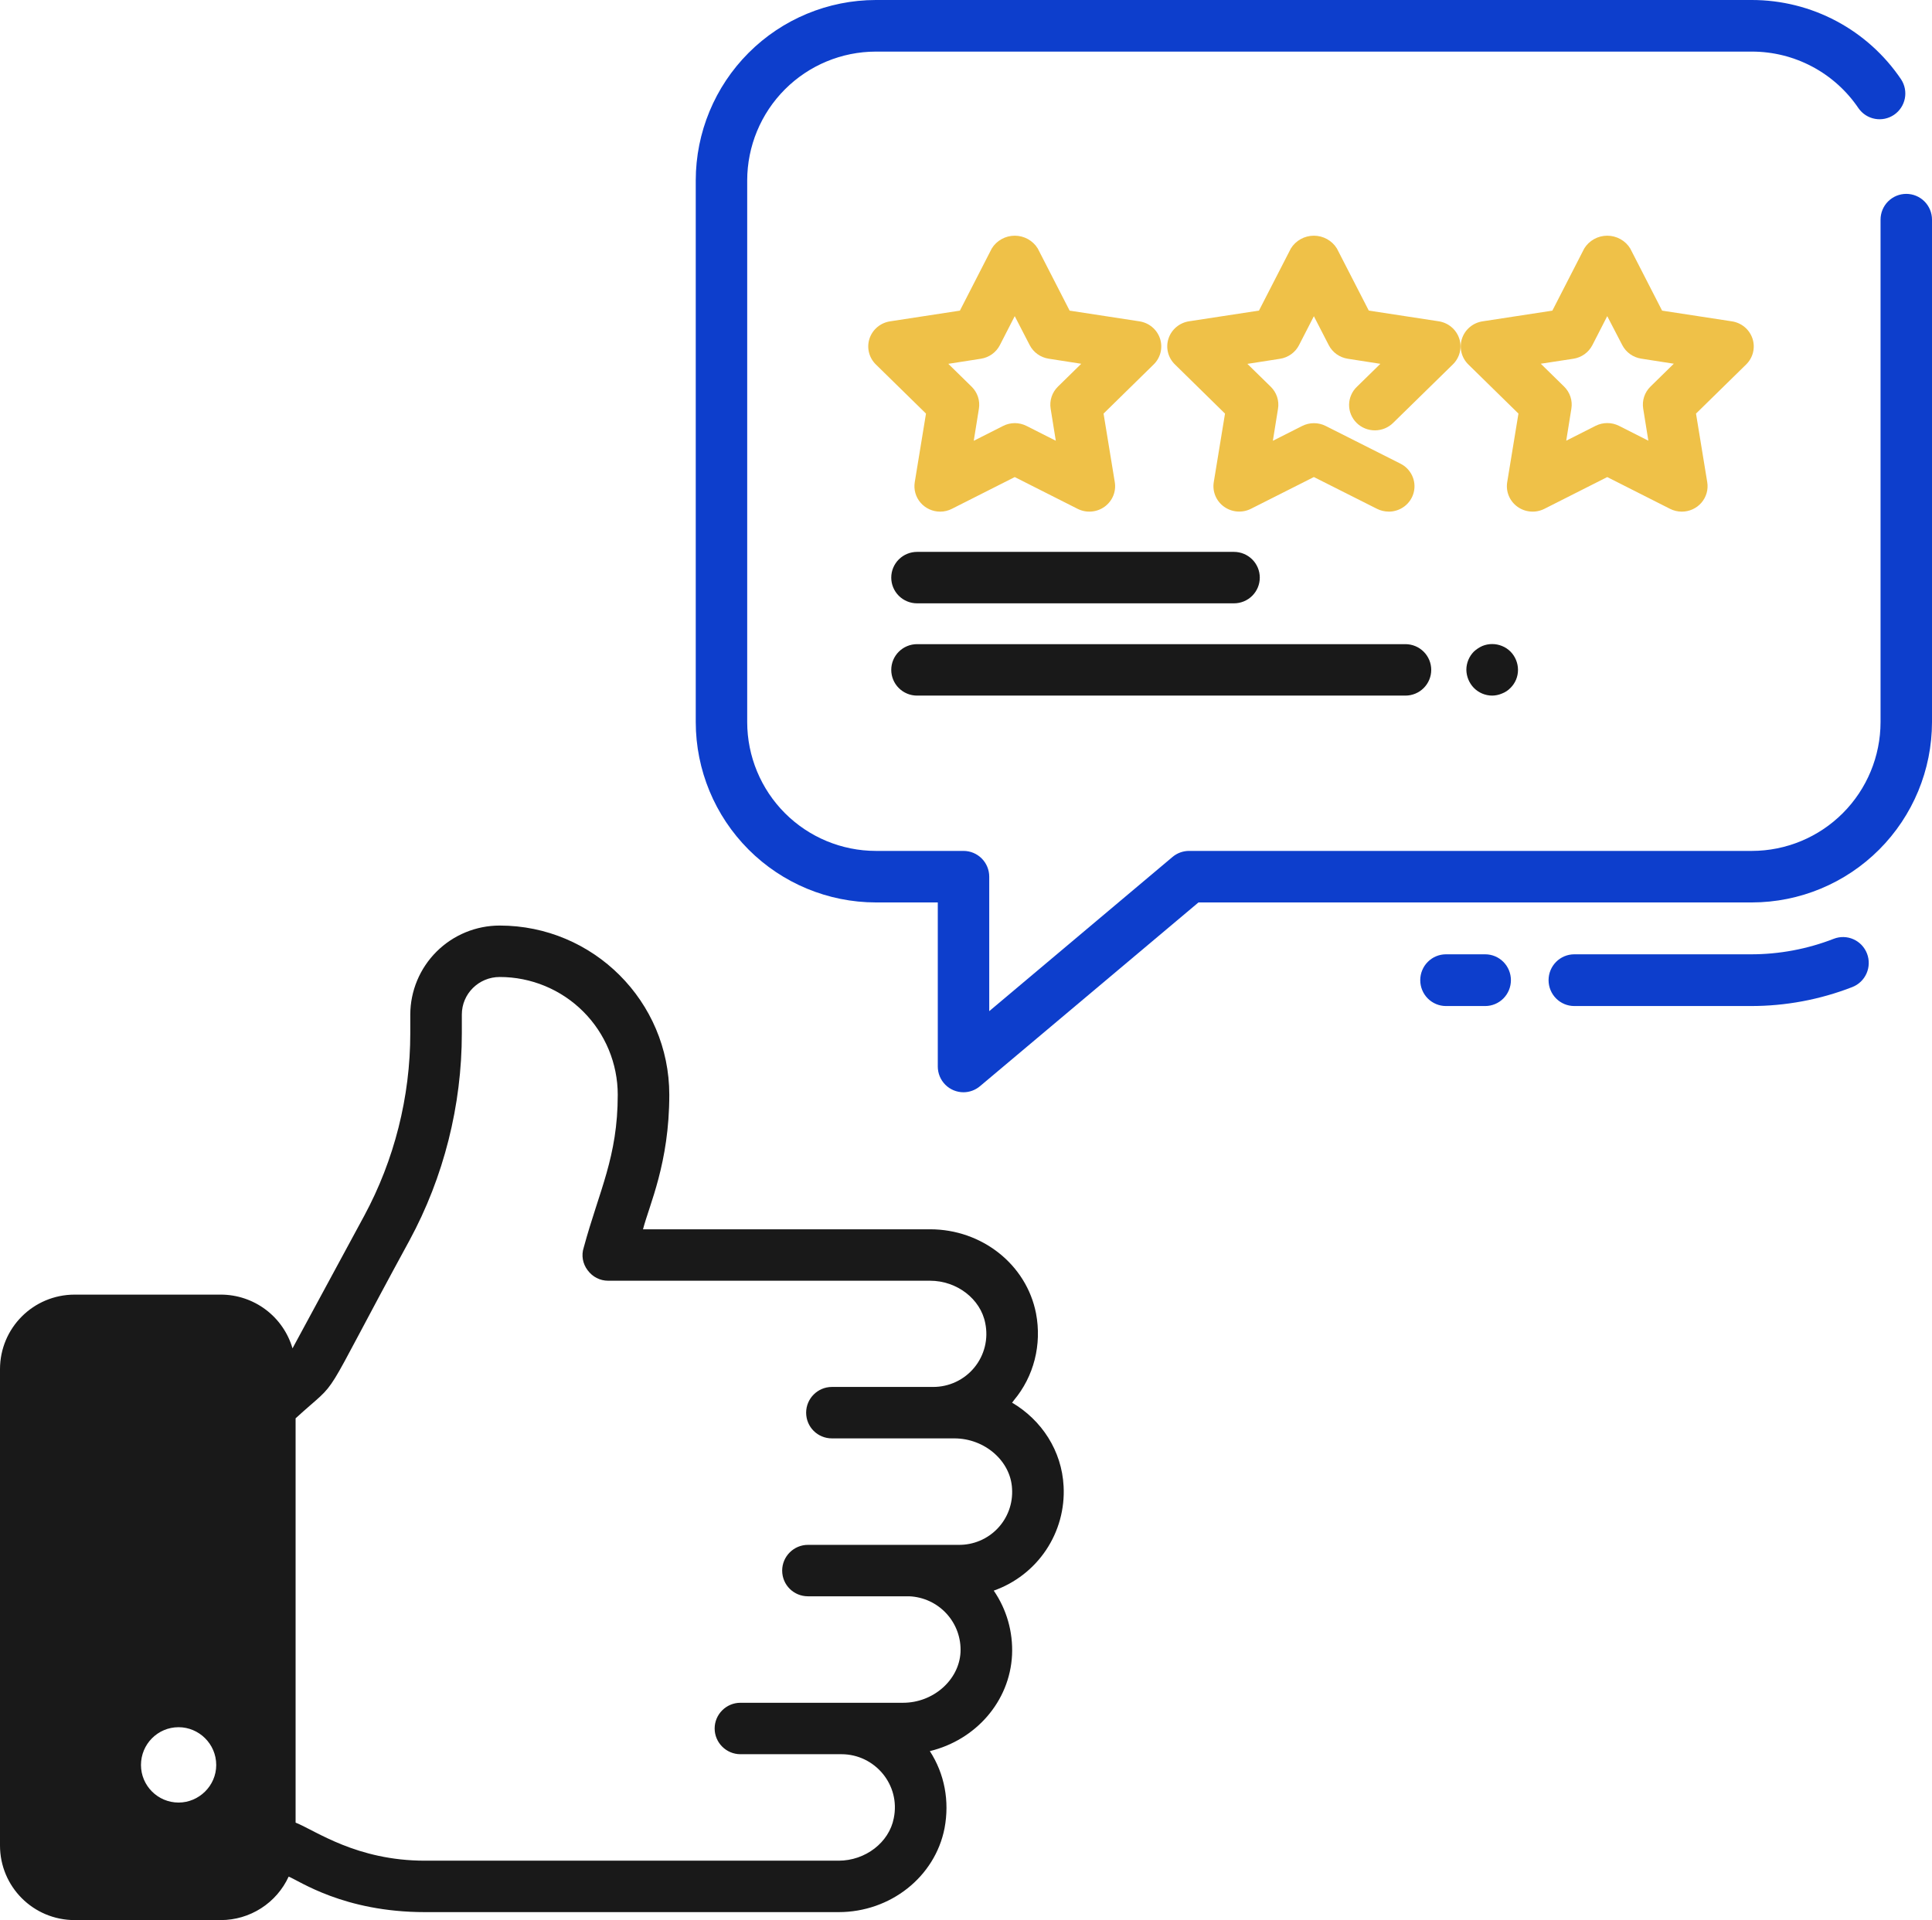 <svg width="336" height="334" viewBox="0 0 336 334" fill="none" xmlns="http://www.w3.org/2000/svg">
<path d="M116.399 190.437C116.399 174.198 103.177 161 86.907 161C82.79 161 78.841 162.629 75.925 165.531C73.01 168.433 71.366 172.37 71.354 176.479V179.745C71.354 190.795 68.575 201.801 63.331 211.509L50.871 234.548C50.086 231.855 48.448 229.488 46.201 227.802C43.955 226.116 41.221 225.203 38.411 225.198H12.998C5.782 225.198 0 231.014 0 238.172V321.026C0 328.184 5.782 334 12.998 334H38.411C40.894 333.995 43.324 333.281 45.413 331.941C47.502 330.601 49.163 328.692 50.199 326.439C51.983 327.11 59.714 332.613 73.909 332.613H145.846C154.854 332.613 162.608 326.484 164.267 318.029C165.163 313.287 164.267 308.544 161.712 304.607C169.645 302.684 175.606 296.018 176.01 287.876C176.189 283.849 175.068 279.957 172.827 276.691C176.545 275.378 179.737 272.9 181.927 269.626C184.116 266.352 185.185 262.458 184.974 258.528C184.66 252.354 181.164 247.03 176.01 243.988C176.144 243.854 176.234 243.72 176.323 243.585C179.819 239.425 181.209 233.877 180.178 228.464C178.52 219.964 170.766 213.835 161.757 213.835H111.827C112.929 209.558 116.399 202.315 116.399 190.437ZM31.061 313.555C27.43 313.555 24.517 310.602 24.517 307.023C24.517 303.4 27.43 300.447 31.061 300.447C34.57 300.447 37.604 303.319 37.604 307.023C37.604 310.647 34.592 313.555 31.061 313.555ZM161.757 222.783C166.418 222.783 170.542 225.959 171.348 230.164C171.628 231.51 171.603 232.901 171.275 234.236C170.947 235.571 170.324 236.816 169.452 237.879C168.58 238.943 167.48 239.798 166.234 240.383C164.988 240.968 163.627 241.267 162.25 241.259H144.68C142.215 241.259 140.198 243.272 140.198 245.733C140.198 248.238 142.215 250.207 144.68 250.207H165.97C171.259 250.207 175.786 254.144 176.01 258.975C176.089 260.235 175.906 261.497 175.475 262.683C175.043 263.87 174.371 264.954 173.5 265.87C172.629 266.785 171.579 267.511 170.414 268.003C169.25 268.495 167.996 268.741 166.732 268.728H140.512C138.047 268.728 136.03 270.741 136.03 273.202C136.03 275.707 138.047 277.675 140.512 277.675H158.126C159.355 277.727 160.561 278.021 161.676 278.54C162.79 279.059 163.79 279.793 164.619 280.699C165.448 281.606 166.09 282.667 166.506 283.822C166.922 284.977 167.106 286.202 167.046 287.428C166.777 292.26 162.295 296.197 157.051 296.197H128.769C126.304 296.197 124.287 298.21 124.287 300.671C124.287 303.131 126.304 305.144 128.769 305.144H146.339C152.134 305.144 156.647 310.459 155.437 316.284C154.63 320.489 150.507 323.666 145.846 323.666H73.909C62 323.666 54.918 318.449 51.409 317.045V246.717C59.773 239.058 54.797 245.898 71.22 215.759C77.181 204.753 80.318 192.272 80.318 179.745V176.479C80.318 172.855 83.276 169.948 86.907 169.948C92.351 169.948 97.572 172.106 101.422 175.949C105.272 179.791 107.434 185.003 107.434 190.437C107.434 201.282 104.198 207.115 101.518 217.011C101.07 218.353 101.339 219.83 102.19 220.948C103.042 222.111 104.342 222.783 105.776 222.783H161.757Z" fill="#191919"/>
<path d="M258.297 175H251.47C250.285 175 249.148 174.526 248.309 173.682C247.471 172.839 247 171.694 247 170.501C247 169.308 247.471 168.164 248.309 167.32C249.148 166.476 250.285 166.002 251.47 166.002H258.297C259.482 166.002 260.619 166.476 261.458 167.32C262.296 168.164 262.767 169.308 262.767 170.501C262.767 171.694 262.296 172.839 261.458 173.682C260.619 174.526 259.482 175 258.297 175ZM304.462 175H273.786C272.601 175 271.464 174.526 270.625 173.682C269.787 172.839 269.316 171.694 269.316 170.501C269.316 169.308 269.787 168.164 270.625 167.32C271.464 166.476 272.601 166.002 273.786 166.002H304.462C309.404 166.013 314.305 165.097 318.914 163.303C320.02 162.873 321.251 162.902 322.336 163.384C323.421 163.867 324.271 164.763 324.699 165.877C325.127 166.99 325.098 168.228 324.618 169.32C324.139 170.412 323.248 171.267 322.142 171.698C316.503 173.892 310.507 175.012 304.462 175Z" fill="#0D3ECC"/>
<path d="M167.567 190C166.38 190 165.242 189.528 164.403 188.688C163.564 187.847 163.093 186.707 163.093 185.519V156.979H152.319C144.016 156.969 136.055 153.661 130.184 147.781C124.312 141.9 121.009 133.927 121 125.611V31.368C121.009 23.052 124.312 15.079 130.184 9.198C136.055 3.317 144.016 0.009 152.319 0H304.681C309.804 0.001 314.849 1.26 319.374 3.668C323.898 6.076 327.763 9.559 330.631 13.811C331.274 14.795 331.504 15.993 331.273 17.146C331.041 18.299 330.367 19.315 329.394 19.974C328.422 20.633 327.23 20.883 326.075 20.67C324.92 20.457 323.896 19.797 323.222 18.834C321.172 15.797 318.409 13.309 315.176 11.591C311.942 9.872 308.337 8.974 304.677 8.976H152.319C146.388 8.983 140.702 11.346 136.508 15.546C132.315 19.746 129.955 25.441 129.948 31.381V125.611C129.955 131.551 132.315 137.246 136.508 141.446C140.702 145.646 146.388 148.009 152.319 148.016H167.567C168.753 148.016 169.891 148.488 170.73 149.329C171.57 150.169 172.041 151.309 172.041 152.497V175.889L203.919 149.065C204.725 148.387 205.744 148.016 206.796 148.016H304.681C310.612 148.009 316.298 145.646 320.492 141.446C324.685 137.246 327.045 131.551 327.052 125.611V38.206C327.052 37.018 327.523 35.878 328.362 35.038C329.201 34.197 330.339 33.725 331.526 33.725C332.712 33.725 333.85 34.197 334.69 35.038C335.529 35.878 336 37.018 336 38.206V125.611C335.991 133.927 332.688 141.9 326.816 147.781C320.945 153.661 312.984 156.969 304.681 156.979H208.429L170.444 188.934C169.64 189.617 168.621 189.995 167.567 190Z" fill="#0D3ECC"/>
<path d="M241.502 88.991C240.791 88.99 240.09 88.822 239.458 88.501L228.5 82.981L217.564 88.501C216.827 88.874 215.999 89.038 215.172 88.976C214.345 88.913 213.552 88.625 212.881 88.145C212.21 87.665 211.688 87.012 211.372 86.257C211.055 85.502 210.958 84.675 211.09 83.869L213.045 71.946L204.333 63.393C203.742 62.818 203.324 62.092 203.128 61.297C202.931 60.502 202.962 59.668 203.218 58.889C203.475 58.111 203.946 57.417 204.579 56.887C205.212 56.357 205.982 56.01 206.804 55.886L218.95 54.027L224.496 43.226C224.912 42.547 225.5 41.985 226.201 41.595C226.903 41.205 227.694 41 228.5 41C229.306 41 230.097 41.205 230.799 41.595C231.5 41.985 232.088 42.547 232.504 43.226L238.05 54.027L250.196 55.886C251.018 56.01 251.788 56.357 252.421 56.887C253.054 57.417 253.525 58.111 253.782 58.889C254.038 59.668 254.069 60.502 253.872 61.297C253.676 62.092 253.258 62.818 252.667 63.393L242.323 73.523C241.908 73.943 241.412 74.278 240.865 74.508C240.317 74.738 239.729 74.858 239.133 74.861C238.538 74.864 237.948 74.751 237.398 74.527C236.847 74.304 236.348 73.975 235.928 73.559C235.508 73.143 235.177 72.649 234.953 72.106C234.729 71.563 234.617 70.981 234.624 70.395C234.631 69.809 234.756 69.23 234.993 68.692C235.229 68.154 235.572 67.667 236.001 67.261L240.063 63.287L234.396 62.404C233.693 62.296 233.027 62.025 232.452 61.614C231.876 61.202 231.409 60.662 231.087 60.037L228.5 55.007L225.913 60.046C225.592 60.67 225.124 61.211 224.548 61.622C223.973 62.034 223.307 62.305 222.604 62.413L216.937 63.296L220.999 67.27C221.503 67.764 221.881 68.37 222.101 69.036C222.321 69.703 222.376 70.411 222.263 71.103L221.367 76.676L226.469 74.097C227.102 73.777 227.802 73.611 228.513 73.611C229.224 73.611 229.925 73.777 230.558 74.097L243.56 80.654C244.456 81.106 245.172 81.842 245.591 82.743C246.011 83.644 246.111 84.658 245.874 85.622C245.638 86.586 245.079 87.443 244.287 88.056C243.496 88.668 242.518 89.001 241.511 89L241.502 88.991Z" fill="#EFC148"/>
<path d="M292.485 89C291.773 88.999 291.071 88.831 290.438 88.51L279.52 82.986L268.593 88.51C267.855 88.883 267.028 89.047 266.202 88.984C265.376 88.922 264.583 88.634 263.913 88.154C263.242 87.673 262.72 87.019 262.404 86.264C262.088 85.508 261.991 84.681 262.123 83.874L264.077 71.944L255.372 63.407C254.781 62.832 254.363 62.106 254.167 61.31C253.97 60.514 254.001 59.68 254.258 58.901C254.514 58.122 254.984 57.428 255.617 56.897C256.249 56.367 257.019 56.02 257.84 55.896L269.977 54.035L275.519 43.227C275.935 42.548 276.522 41.986 277.223 41.595C277.923 41.205 278.715 41 279.52 41C280.325 41 281.116 41.205 281.817 41.595C282.518 41.986 283.105 42.548 283.52 43.227L289.062 54.035L301.199 55.896C302.02 56.02 302.79 56.367 303.422 56.897C304.055 57.428 304.526 58.122 304.782 58.901C305.038 59.68 305.069 60.514 304.873 61.31C304.676 62.106 304.259 62.832 303.668 63.407L294.958 71.944L296.912 83.874C297.015 84.506 296.979 85.153 296.804 85.769C296.63 86.386 296.322 86.957 295.901 87.445C295.481 87.932 294.958 88.324 294.369 88.592C293.78 88.861 293.134 89 292.485 89ZM267.961 63.27L272.02 67.247C272.524 67.742 272.901 68.347 273.121 69.014C273.341 69.681 273.396 70.39 273.283 71.082L272.387 76.659L277.486 74.078C278.118 73.759 278.818 73.592 279.529 73.592C280.239 73.592 280.939 73.759 281.572 74.078L286.67 76.659L285.774 71.082C285.661 70.39 285.716 69.681 285.936 69.014C286.156 68.347 286.533 67.742 287.037 67.247L291.096 63.27L285.433 62.387C284.731 62.279 284.065 62.008 283.491 61.596C282.916 61.184 282.448 60.643 282.127 60.018L279.52 54.994L276.935 60.036C276.613 60.661 276.146 61.202 275.571 61.614C274.996 62.025 274.33 62.296 273.628 62.404L267.961 63.27ZM163.51 89C162.861 89 162.22 88.861 161.631 88.592C161.042 88.324 160.519 87.932 160.099 87.445C159.678 86.957 159.37 86.386 159.196 85.769C159.021 85.153 158.985 84.506 159.088 83.874L161.042 71.944L152.332 63.407C151.741 62.832 151.324 62.106 151.127 61.31C150.931 60.514 150.962 59.68 151.218 58.901C151.474 58.122 151.945 57.428 152.578 56.897C153.21 56.367 153.98 56.02 154.801 55.896L166.938 54.035L172.48 43.227C172.895 42.548 173.482 41.986 174.183 41.595C174.884 41.205 175.675 41 176.48 41C177.285 41 178.077 41.205 178.777 41.595C179.478 41.986 180.065 42.548 180.481 43.227L186.023 54.035L198.16 55.896C198.981 56.02 199.751 56.367 200.383 56.897C201.016 57.428 201.486 58.122 201.742 58.901C201.999 59.68 202.03 60.514 201.833 61.31C201.637 62.106 201.219 62.832 200.628 63.407L191.923 71.944L193.877 83.874C194.009 84.681 193.912 85.508 193.596 86.264C193.28 87.019 192.758 87.673 192.087 88.154C191.417 88.634 190.624 88.922 189.798 88.984C188.972 89.047 188.145 88.883 187.407 88.51L176.476 82.986L165.549 88.51C164.919 88.832 164.22 89 163.51 89ZM176.476 73.601C177.186 73.602 177.886 73.769 178.519 74.087L183.617 76.668L182.721 71.091C182.608 70.399 182.664 69.69 182.883 69.023C183.103 68.356 183.481 67.751 183.985 67.256L188.044 63.279L182.381 62.395C181.679 62.288 181.013 62.017 180.438 61.605C179.863 61.193 179.396 60.652 179.074 60.027L176.476 54.994L173.891 60.036C173.57 60.661 173.102 61.202 172.527 61.614C171.952 62.025 171.287 62.296 170.584 62.404L164.922 63.288L168.981 67.265C169.485 67.759 169.862 68.365 170.082 69.032C170.301 69.699 170.357 70.408 170.244 71.1L169.348 76.677L174.446 74.096C175.074 73.775 175.769 73.606 176.476 73.601Z" fill="#EFC148"/>
<path d="M214.602 104.949H159.491C158.3 104.949 157.158 104.478 156.315 103.639C155.473 102.8 155 101.661 155 100.475C155 99.288 155.473 98.15 156.315 97.311C157.158 96.471 158.3 96 159.491 96H214.602C215.793 96 216.935 96.471 217.778 97.311C218.62 98.15 219.093 99.288 219.093 100.475C219.093 101.661 218.62 102.8 217.778 103.639C216.935 104.478 215.793 104.949 214.602 104.949ZM259.509 121C258.915 120.998 258.327 120.878 257.779 120.647C257.232 120.417 256.736 120.08 256.32 119.658C255.506 118.814 255.041 117.696 255.018 116.525C255.018 115.337 255.485 114.197 256.32 113.348C256.757 112.943 257.257 112.612 257.802 112.368C258.896 111.921 260.122 111.921 261.215 112.368C261.772 112.59 262.277 112.923 262.698 113.348C263.531 114.198 263.998 115.338 264 116.525C264.001 117.107 263.887 117.684 263.664 118.221C263.44 118.759 263.112 119.247 262.698 119.658C262.283 120.09 261.776 120.425 261.215 120.638C260.677 120.871 260.096 120.994 259.509 121ZM244.419 121H159.491C158.3 121 157.158 120.529 156.315 119.689C155.473 118.85 155 117.712 155 116.525C155 115.339 155.473 114.2 156.315 113.361C157.158 112.522 158.3 112.051 159.491 112.051H244.419C245.61 112.051 246.752 112.522 247.594 113.361C248.437 114.2 248.91 115.339 248.91 116.525C248.91 117.712 248.437 118.85 247.594 119.689C246.752 120.529 245.61 121 244.419 121Z" fill="#191919"/>
</svg>
